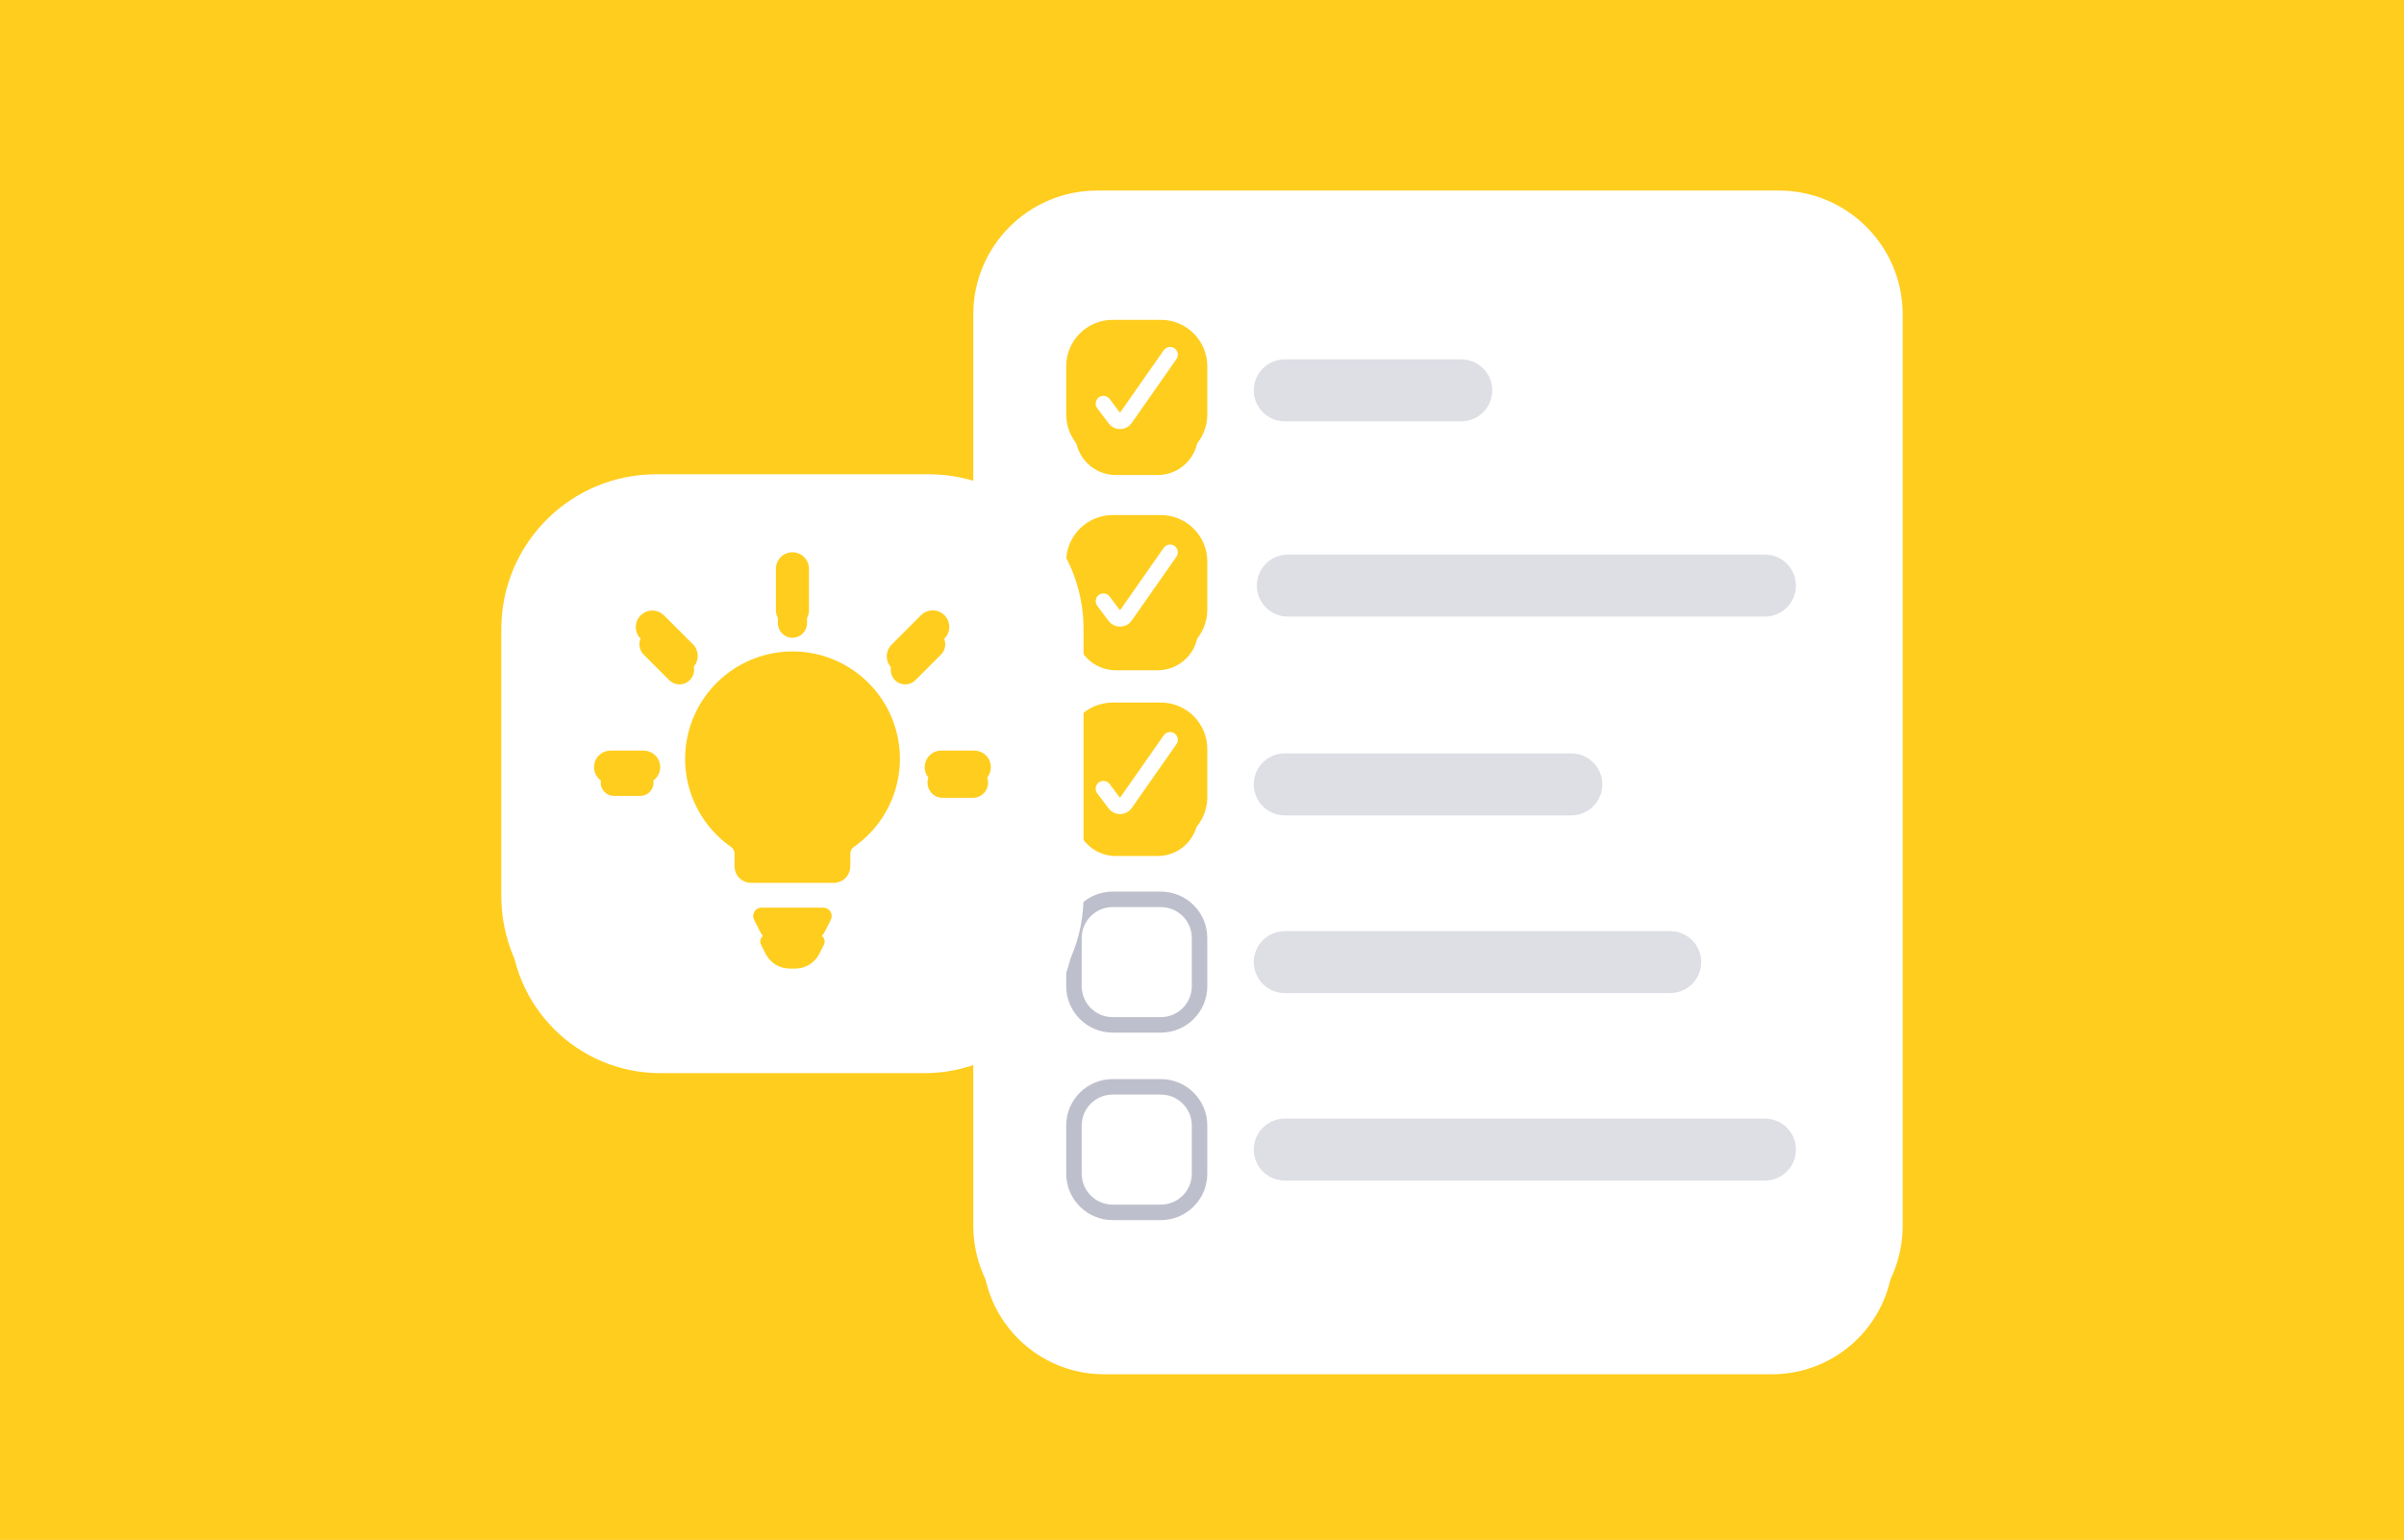 <svg width="309" height="198" viewBox="0 0 309 198" fill="none" xmlns="http://www.w3.org/2000/svg">
<path d="M309 0H0V198H309V0Z" fill="#FFCD1D"/>
<g filter="url(#filter0_d)">
<path d="M227.754 26H141.911C133.291 26 126.304 32.988 126.304 41.608V156.392C126.304 165.012 133.291 172 141.911 172H227.754C236.374 172 243.362 165.012 243.362 156.392V41.608C243.362 32.988 236.374 26 227.754 26Z" fill="white"/>
</g>
<path d="M228.636 24.5H141.029C132.232 24.5 125.101 31.631 125.101 40.428V157.572C125.101 166.369 132.232 173.5 141.029 173.5H228.636C237.434 173.5 244.565 166.369 244.565 157.572V40.428C244.565 31.631 237.434 24.5 228.636 24.5Z" fill="white"/>
<g filter="url(#filter1_d)">
<path d="M138.228 47.5C138.228 44.631 140.554 42.305 143.423 42.305H148.805C151.674 42.305 154 44.631 154 47.5V52.882C154 55.751 151.674 58.077 148.805 58.077H143.423C140.554 58.077 138.228 55.751 138.228 52.882V47.5Z" fill="#FFCD1D"/>
</g>
<path d="M137.047 47.097C137.047 43.798 139.721 41.124 143.02 41.124H149.208C152.507 41.124 155.181 43.798 155.181 47.097V53.285C155.181 56.584 152.507 59.258 149.208 59.258H143.02C139.721 59.258 137.047 56.584 137.047 53.285V47.097Z" fill="#FFCD1D"/>
<path d="M150.398 45.604L144.651 53.814C144.575 53.923 144.475 54.012 144.357 54.075C144.24 54.137 144.11 54.171 143.977 54.173C143.845 54.175 143.713 54.146 143.594 54.087C143.475 54.029 143.371 53.943 143.292 53.836L141.83 51.887" stroke="white" stroke-width="1.991" stroke-linecap="round" stroke-linejoin="round"/>
<g filter="url(#filter2_d)">
<path d="M138.228 72.602C138.228 69.733 140.554 67.407 143.423 67.407H148.805C151.674 67.407 154 69.733 154 72.602V77.984C154 80.853 151.674 83.179 148.805 83.179H143.423C140.554 83.179 138.228 80.853 138.228 77.984V72.602Z" fill="#FFCD1D"/>
</g>
<path d="M137.047 72.199C137.047 68.9 139.721 66.226 143.02 66.226H149.208C152.507 66.226 155.181 68.9 155.181 72.199V78.387C155.181 81.686 152.507 84.36 149.208 84.36H143.02C139.721 84.36 137.047 81.686 137.047 78.387V72.199Z" fill="#FFCD1D"/>
<g filter="url(#filter3_d)">
<path d="M138.228 96.709C138.228 93.84 140.554 91.514 143.423 91.514H148.805C151.674 91.514 154 93.84 154 96.709V102.091C154 104.96 151.674 107.286 148.805 107.286H143.423C140.554 107.286 138.228 104.96 138.228 102.091V96.709Z" fill="#FFCD1D"/>
</g>
<path d="M137.047 96.306C137.047 93.008 139.721 90.333 143.02 90.333H149.208C152.507 90.333 155.181 93.008 155.181 96.306V102.494C155.181 105.793 152.507 108.467 149.208 108.467H143.02C139.721 108.467 137.047 105.793 137.047 102.494V96.306Z" fill="#FFCD1D"/>
<path d="M143.02 115.632H149.208C151.957 115.632 154.185 117.86 154.185 120.609V126.797C154.185 129.546 151.957 131.775 149.208 131.775H143.02C140.271 131.775 138.042 129.546 138.042 126.797V120.609C138.042 117.86 140.271 115.632 143.02 115.632Z" stroke="#BEBFCC" stroke-width="1.991"/>
<path d="M143.02 139.739H149.208C151.957 139.739 154.185 141.967 154.185 144.716V150.904C154.185 153.653 151.957 155.882 149.208 155.882H143.02C140.271 155.882 138.042 153.653 138.042 150.904V144.716C138.042 141.967 140.271 139.739 143.02 139.739Z" stroke="#BEBFCC" stroke-width="1.991"/>
<path opacity="0.5" d="M187.826 46.209H165.136C162.937 46.209 161.154 47.992 161.154 50.191C161.154 52.39 162.937 54.173 165.136 54.173H187.826C190.026 54.173 191.809 52.39 191.809 50.191C191.809 47.992 190.026 46.209 187.826 46.209Z" fill="#BEBFCC"/>
<path opacity="0.5" d="M226.859 71.311H165.53C163.331 71.311 161.548 73.094 161.548 75.293C161.548 77.493 163.331 79.276 165.53 79.276H226.859C229.059 79.276 230.842 77.493 230.842 75.293C230.842 73.094 229.059 71.311 226.859 71.311Z" fill="#BEBFCC"/>
<path opacity="0.5" d="M201.971 96.872H165.136C162.937 96.872 161.154 98.655 161.154 100.854C161.154 103.054 162.937 104.837 165.136 104.837H201.971C204.17 104.837 205.953 103.054 205.953 100.854C205.953 98.655 204.17 96.872 201.971 96.872Z" fill="#BEBFCC"/>
<path opacity="0.5" d="M214.685 119.721H165.136C162.937 119.721 161.154 121.504 161.154 123.703C161.154 125.902 162.937 127.685 165.136 127.685H214.685C216.884 127.685 218.667 125.902 218.667 123.703C218.667 121.504 216.884 119.721 214.685 119.721Z" fill="#BEBFCC"/>
<path opacity="0.5" d="M226.859 143.828H165.136C162.937 143.828 161.154 145.611 161.154 147.81C161.154 150.01 162.937 151.792 165.136 151.792H226.859C229.058 151.792 230.841 150.01 230.841 147.81C230.841 145.611 229.058 143.828 226.859 143.828Z" fill="#BEBFCC"/>
<path d="M150.398 71.009L144.651 79.219C144.575 79.328 144.475 79.417 144.357 79.48C144.24 79.542 144.11 79.576 143.977 79.578C143.845 79.58 143.713 79.551 143.594 79.492C143.475 79.434 143.371 79.348 143.292 79.241L141.83 77.293" stroke="white" stroke-width="1.991" stroke-linecap="round" stroke-linejoin="round"/>
<path d="M150.398 95.116L144.651 103.326C144.575 103.435 144.475 103.524 144.357 103.587C144.24 103.649 144.11 103.683 143.977 103.685C143.845 103.687 143.713 103.658 143.594 103.599C143.475 103.541 143.371 103.455 143.292 103.349L141.83 101.4" stroke="white" stroke-width="1.991" stroke-linecap="round" stroke-linejoin="round"/>
<g filter="url(#filter4_d)">
<path d="M118.831 62.108H84.881C74.22 62.108 65.578 70.75 65.578 81.411V114.697C65.578 125.358 74.22 134 84.881 134H118.831C129.492 134 138.135 125.358 138.135 114.697V81.411C138.135 70.75 129.492 62.108 118.831 62.108Z" fill="white"/>
</g>
<path d="M119.366 60.977H84.347C73.351 60.977 64.436 69.891 64.436 80.887V115.22C64.436 126.217 73.351 135.131 84.347 135.131H119.366C130.362 135.131 139.276 126.217 139.276 115.22V80.887C139.276 69.891 130.362 60.977 119.366 60.977Z" fill="white"/>
<g filter="url(#filter5_d)">
<path d="M105.127 117.177H98.588C98.439 117.177 98.293 117.215 98.163 117.288C98.033 117.36 97.924 117.464 97.846 117.591C97.767 117.717 97.723 117.862 97.716 118.01C97.71 118.159 97.741 118.307 97.808 118.44L98.394 119.61C98.682 120.189 99.126 120.677 99.676 121.018C100.226 121.358 100.861 121.538 101.508 121.536H102.206C102.852 121.539 103.487 121.361 104.037 121.022C104.588 120.683 105.033 120.196 105.322 119.618L105.908 118.448C105.975 118.315 106.006 118.167 105.999 118.019C105.993 117.87 105.948 117.726 105.87 117.599C105.792 117.472 105.682 117.368 105.552 117.296C105.422 117.224 105.275 117.185 105.127 117.186V117.177Z" fill="#FFCD1D"/>
</g>
<path d="M105.842 116.7H97.872C97.691 116.7 97.513 116.747 97.355 116.835C97.196 116.923 97.063 117.05 96.968 117.205C96.873 117.359 96.819 117.535 96.811 117.716C96.803 117.897 96.841 118.077 96.922 118.239L97.636 119.665C97.987 120.371 98.528 120.966 99.199 121.381C99.87 121.796 100.643 122.015 101.432 122.013H102.282C103.07 122.016 103.843 121.799 104.514 121.386C105.185 120.973 105.727 120.38 106.08 119.675L106.794 118.249C106.875 118.087 106.913 117.907 106.905 117.726C106.897 117.545 106.843 117.369 106.747 117.214C106.652 117.06 106.518 116.933 106.36 116.845C106.201 116.757 106.023 116.71 105.842 116.711V116.7Z" fill="#FFCD1D"/>
<g filter="url(#filter6_d)">
<path d="M101.857 80C102.353 80 102.829 79.803 103.179 79.452C103.531 79.101 103.728 78.625 103.728 78.129V73.452C103.728 72.956 103.531 72.48 103.179 72.129C102.829 71.778 102.353 71.581 101.857 71.581C101.36 71.581 100.884 71.778 100.534 72.129C100.183 72.48 99.986 72.956 99.986 73.452V78.129C99.986 78.625 100.183 79.101 100.534 79.452C100.884 79.803 101.36 80 101.857 80Z" fill="#FFCD1D"/>
</g>
<path d="M101.857 80.572C102.42 80.572 102.961 80.348 103.359 79.95C103.758 79.551 103.982 79.011 103.982 78.447V73.134C103.982 72.57 103.758 72.03 103.359 71.631C102.961 71.233 102.42 71.009 101.857 71.009C101.293 71.009 100.752 71.233 100.354 71.631C99.955 72.03 99.731 72.57 99.731 73.134V78.447C99.731 79.011 99.955 79.551 100.354 79.95C100.752 80.348 101.293 80.572 101.857 80.572Z" fill="#FFCD1D"/>
<g filter="url(#filter7_d)">
<path d="M120.958 79.534C120.611 79.187 120.139 78.991 119.648 78.991C119.156 78.991 118.685 79.187 118.337 79.534L115.061 82.812C114.883 82.983 114.742 83.188 114.645 83.414C114.548 83.64 114.497 83.883 114.495 84.13C114.493 84.376 114.54 84.62 114.633 84.848C114.726 85.076 114.863 85.283 115.038 85.457C115.211 85.631 115.419 85.769 115.647 85.862C115.875 85.955 116.119 86.002 116.365 86C116.611 85.998 116.854 85.947 117.08 85.849C117.307 85.752 117.511 85.611 117.682 85.434L120.958 82.156C121.306 81.808 121.502 81.337 121.502 80.845C121.502 80.353 121.306 79.882 120.958 79.534Z" fill="#FFCD1D"/>
</g>
<path d="M121.391 79.101C120.993 78.703 120.452 78.479 119.889 78.479C119.325 78.479 118.785 78.703 118.386 79.101L114.631 82.859C114.428 83.055 114.266 83.289 114.155 83.548C114.044 83.808 113.985 84.087 113.983 84.369C113.98 84.651 114.034 84.931 114.141 85.192C114.248 85.453 114.405 85.69 114.605 85.89C114.804 86.089 115.042 86.247 115.303 86.354C115.564 86.461 115.844 86.515 116.126 86.512C116.408 86.51 116.687 86.451 116.946 86.34C117.206 86.228 117.44 86.067 117.636 85.864L121.391 82.106C121.79 81.708 122.014 81.167 122.014 80.604C122.014 80.04 121.79 79.5 121.391 79.101Z" fill="#FFCD1D"/>
<g filter="url(#filter8_d)">
<path d="M125.054 96.69H121.163C120.647 96.69 120.152 96.895 119.787 97.26C119.422 97.625 119.217 98.12 119.217 98.636C119.217 99.152 119.422 99.647 119.787 100.012C120.152 100.376 120.647 100.581 121.163 100.581H125.054C125.571 100.581 126.065 100.376 126.431 100.012C126.795 99.647 127 99.152 127 98.636C127 98.12 126.795 97.625 126.431 97.26C126.065 96.895 125.571 96.69 125.054 96.69Z" fill="#FFCD1D"/>
</g>
<path d="M125.234 96.511H120.984C120.42 96.511 119.879 96.735 119.481 97.133C119.082 97.532 118.858 98.073 118.858 98.636C118.858 99.2 119.082 99.74 119.481 100.139C119.879 100.537 120.42 100.761 120.984 100.761H125.234C125.798 100.761 126.338 100.537 126.737 100.139C127.135 99.74 127.359 99.2 127.359 98.636C127.359 98.073 127.135 97.532 126.737 97.133C126.338 96.735 125.798 96.511 125.234 96.511Z" fill="#FFCD1D"/>
<g filter="url(#filter9_d)">
<path d="M88.693 82.815L85.371 79.493C85.016 79.151 84.541 78.961 84.049 78.966C83.556 78.97 83.085 79.167 82.736 79.516C82.388 79.864 82.19 80.336 82.186 80.828C82.182 81.321 82.371 81.796 82.714 82.15L86.036 85.472C86.39 85.815 86.865 86.004 87.358 86C87.85 85.996 88.322 85.798 88.67 85.45C89.019 85.101 89.216 84.63 89.221 84.137C89.225 83.644 89.035 83.17 88.693 82.815Z" fill="#FFCD1D"/>
</g>
<path d="M89.085 82.859L85.327 79.102C84.926 78.715 84.389 78.5 83.832 78.505C83.275 78.51 82.742 78.733 82.348 79.127C81.954 79.522 81.731 80.055 81.726 80.612C81.721 81.169 81.935 81.706 82.322 82.107L86.079 85.864C86.48 86.251 87.017 86.465 87.574 86.46C88.132 86.456 88.665 86.232 89.059 85.838C89.453 85.444 89.676 84.911 89.681 84.354C89.686 83.796 89.472 83.26 89.085 82.859Z" fill="#FFCD1D"/>
<g filter="url(#filter10_d)">
<path d="M82.302 96.939H78.907C78.457 96.939 78.025 97.117 77.707 97.436C77.389 97.754 77.21 98.186 77.21 98.636C77.21 99.086 77.389 99.518 77.707 99.837C78.025 100.155 78.457 100.333 78.907 100.333H82.302C82.753 100.333 83.184 100.155 83.503 99.837C83.821 99.518 84 99.086 84 98.636C84 98.186 83.821 97.754 83.503 97.436C83.184 97.117 82.753 96.939 82.302 96.939Z" fill="#FFCD1D"/>
</g>
<path d="M82.73 96.511H78.48C77.916 96.511 77.376 96.735 76.977 97.133C76.578 97.532 76.355 98.073 76.355 98.636C76.355 99.2 76.578 99.74 76.977 100.139C77.376 100.537 77.916 100.761 78.48 100.761H82.73C83.294 100.761 83.834 100.537 84.233 100.139C84.631 99.74 84.855 99.2 84.855 98.636C84.855 98.073 84.631 97.532 84.233 97.133C83.834 96.735 83.294 96.511 82.73 96.511Z" fill="#FFCD1D"/>
<g filter="url(#filter11_d)">
<path d="M101.858 85.272C99.219 85.276 96.651 86.12 94.525 87.683C92.4 89.246 90.827 91.446 90.037 93.963C89.246 96.48 89.278 99.183 90.129 101.681C90.979 104.178 92.603 106.34 94.765 107.851C94.892 107.939 94.995 108.057 95.067 108.194C95.138 108.33 95.176 108.482 95.176 108.637V110.091C95.176 110.598 95.377 111.083 95.735 111.441C96.093 111.8 96.578 112 97.085 112H106.631C107.137 112 107.623 111.8 107.98 111.441C108.339 111.083 108.54 110.598 108.54 110.091V108.635C108.54 108.48 108.577 108.328 108.649 108.192C108.72 108.055 108.824 107.938 108.951 107.85C111.118 106.341 112.747 104.18 113.601 101.681C114.455 99.182 114.489 96.475 113.698 93.956C112.905 91.436 111.33 89.235 109.201 87.673C107.071 86.111 104.498 85.27 101.858 85.272Z" fill="#FFCD1D"/>
</g>
<path d="M101.857 83.76C98.92 83.764 96.061 84.704 93.695 86.444C91.329 88.184 89.578 90.632 88.698 93.434C87.818 96.236 87.854 99.245 88.8 102.025C89.747 104.805 91.555 107.212 93.962 108.894C94.103 108.992 94.218 109.123 94.297 109.275C94.377 109.427 94.419 109.596 94.418 109.768V111.387C94.418 111.951 94.642 112.491 95.041 112.89C95.439 113.289 95.98 113.512 96.544 113.512H107.17C107.733 113.512 108.274 113.289 108.672 112.89C109.071 112.491 109.295 111.951 109.295 111.387V109.766C109.295 109.594 109.336 109.425 109.416 109.273C109.495 109.121 109.611 108.99 109.752 108.892C112.165 107.213 113.978 104.807 114.929 102.025C115.879 99.243 115.917 96.231 115.036 93.426C114.154 90.622 112.401 88.171 110.031 86.433C107.66 84.694 104.796 83.758 101.857 83.76Z" fill="#FFCD1D"/>
<defs>
<filter id="filter0_d" x="107.369" y="11.764" width="154.929" height="183.87" filterUnits="userSpaceOnUse" color-interpolation-filters="sRGB">
<feFlood flood-opacity="0" result="BackgroundImageFix"/>
<feColorMatrix in="SourceAlpha" type="matrix" values="0 0 0 0 0 0 0 0 0 0 0 0 0 0 0 0 0 0 127 0"/>
<feOffset dy="4.699"/>
<feGaussianBlur stdDeviation="9.467"/>
<feColorMatrix type="matrix" values="0 0 0 0 1 0 0 0 0 0.588 0 0 0 0 0.104 0 0 0 0.5 0"/>
<feBlend mode="normal" in2="BackgroundImageFix" result="effect1_dropShadow"/>
<feBlend mode="normal" in="SourceGraphic" in2="effect1_dropShadow" result="shape"/>
</filter>
<filter id="filter1_d" x="133.228" y="40.305" width="25.772" height="25.772" filterUnits="userSpaceOnUse" color-interpolation-filters="sRGB">
<feFlood flood-opacity="0" result="BackgroundImageFix"/>
<feColorMatrix in="SourceAlpha" type="matrix" values="0 0 0 0 0 0 0 0 0 0 0 0 0 0 0 0 0 0 127 0"/>
<feOffset dy="3"/>
<feGaussianBlur stdDeviation="2.5"/>
<feColorMatrix type="matrix" values="0 0 0 0 1 0 0 0 0 0.805 0 0 0 0 0.113 0 0 0 0.29 0"/>
<feBlend mode="normal" in2="BackgroundImageFix" result="effect1_dropShadow"/>
<feBlend mode="normal" in="SourceGraphic" in2="effect1_dropShadow" result="shape"/>
</filter>
<filter id="filter2_d" x="133.228" y="65.407" width="25.772" height="25.772" filterUnits="userSpaceOnUse" color-interpolation-filters="sRGB">
<feFlood flood-opacity="0" result="BackgroundImageFix"/>
<feColorMatrix in="SourceAlpha" type="matrix" values="0 0 0 0 0 0 0 0 0 0 0 0 0 0 0 0 0 0 127 0"/>
<feOffset dy="3"/>
<feGaussianBlur stdDeviation="2.5"/>
<feColorMatrix type="matrix" values="0 0 0 0 1 0 0 0 0 0.805 0 0 0 0 0.113 0 0 0 0.29 0"/>
<feBlend mode="normal" in2="BackgroundImageFix" result="effect1_dropShadow"/>
<feBlend mode="normal" in="SourceGraphic" in2="effect1_dropShadow" result="shape"/>
</filter>
<filter id="filter3_d" x="134.524" y="90.588" width="23.181" height="23.18" filterUnits="userSpaceOnUse" color-interpolation-filters="sRGB">
<feFlood flood-opacity="0" result="BackgroundImageFix"/>
<feColorMatrix in="SourceAlpha" type="matrix" values="0 0 0 0 0 0 0 0 0 0 0 0 0 0 0 0 0 0 127 0"/>
<feOffset dy="2.778"/>
<feGaussianBlur stdDeviation="1.852"/>
<feColorMatrix type="matrix" values="0 0 0 0 1 0 0 0 0 0.805 0 0 0 0 0.113 0 0 0 0.29 0"/>
<feBlend mode="normal" in2="BackgroundImageFix" result="effect1_dropShadow"/>
<feBlend mode="normal" in="SourceGraphic" in2="effect1_dropShadow" result="shape"/>
</filter>
<filter id="filter4_d" x="41.685" y="42.197" width="120.343" height="119.678" filterUnits="userSpaceOnUse" color-interpolation-filters="sRGB">
<feFlood flood-opacity="0" result="BackgroundImageFix"/>
<feColorMatrix in="SourceAlpha" type="matrix" values="0 0 0 0 0 0 0 0 0 0 0 0 0 0 0 0 0 0 127 0"/>
<feOffset dy="3.982"/>
<feGaussianBlur stdDeviation="11.946"/>
<feColorMatrix type="matrix" values="0 0 0 0 1 0 0 0 0 0.805 0 0 0 0 0.113 0 0 0 0.4 0"/>
<feBlend mode="normal" in2="BackgroundImageFix" result="effect1_dropShadow"/>
<feBlend mode="normal" in="SourceGraphic" in2="effect1_dropShadow" result="shape"/>
</filter>
<filter id="filter5_d" x="39.716" y="62.177" width="124.284" height="120.359" filterUnits="userSpaceOnUse" color-interpolation-filters="sRGB">
<feFlood flood-opacity="0" result="BackgroundImageFix"/>
<feColorMatrix in="SourceAlpha" type="matrix" values="0 0 0 0 0 0 0 0 0 0 0 0 0 0 0 0 0 0 127 0"/>
<feOffset dy="3"/>
<feGaussianBlur stdDeviation="29"/>
<feColorMatrix type="matrix" values="0 0 0 0 1 0 0 0 0 0.805 0 0 0 0 0.113 0 0 0 0.25 0"/>
<feBlend mode="normal" in2="BackgroundImageFix" result="effect1_dropShadow"/>
<feBlend mode="normal" in="SourceGraphic" in2="effect1_dropShadow" result="shape"/>
</filter>
<filter id="filter6_d" x="94.986" y="68.581" width="13.742" height="18.419" filterUnits="userSpaceOnUse" color-interpolation-filters="sRGB">
<feFlood flood-opacity="0" result="BackgroundImageFix"/>
<feColorMatrix in="SourceAlpha" type="matrix" values="0 0 0 0 0 0 0 0 0 0 0 0 0 0 0 0 0 0 127 0"/>
<feOffset dy="2"/>
<feGaussianBlur stdDeviation="2.5"/>
<feColorMatrix type="matrix" values="0 0 0 0 1 0 0 0 0 0.805 0 0 0 0 0.113 0 0 0 0.2 0"/>
<feBlend mode="normal" in2="BackgroundImageFix" result="effect1_dropShadow"/>
<feBlend mode="normal" in="SourceGraphic" in2="effect1_dropShadow" result="shape"/>
</filter>
<filter id="filter7_d" x="109.495" y="75.991" width="17.007" height="17.009" filterUnits="userSpaceOnUse" color-interpolation-filters="sRGB">
<feFlood flood-opacity="0" result="BackgroundImageFix"/>
<feColorMatrix in="SourceAlpha" type="matrix" values="0 0 0 0 0 0 0 0 0 0 0 0 0 0 0 0 0 0 127 0"/>
<feOffset dy="2"/>
<feGaussianBlur stdDeviation="2.5"/>
<feColorMatrix type="matrix" values="0 0 0 0 1 0 0 0 0 0.805 0 0 0 0 0.113 0 0 0 0.2 0"/>
<feBlend mode="normal" in2="BackgroundImageFix" result="effect1_dropShadow"/>
<feBlend mode="normal" in="SourceGraphic" in2="effect1_dropShadow" result="shape"/>
</filter>
<filter id="filter8_d" x="114.217" y="93.69" width="17.783" height="13.891" filterUnits="userSpaceOnUse" color-interpolation-filters="sRGB">
<feFlood flood-opacity="0" result="BackgroundImageFix"/>
<feColorMatrix in="SourceAlpha" type="matrix" values="0 0 0 0 0 0 0 0 0 0 0 0 0 0 0 0 0 0 127 0"/>
<feOffset dy="2"/>
<feGaussianBlur stdDeviation="2.5"/>
<feColorMatrix type="matrix" values="0 0 0 0 1 0 0 0 0 0.805 0 0 0 0 0.113 0 0 0 0.2 0"/>
<feBlend mode="normal" in2="BackgroundImageFix" result="effect1_dropShadow"/>
<feBlend mode="normal" in="SourceGraphic" in2="effect1_dropShadow" result="shape"/>
</filter>
<filter id="filter9_d" x="78.186" y="76.966" width="15.034" height="15.034" filterUnits="userSpaceOnUse" color-interpolation-filters="sRGB">
<feFlood flood-opacity="0" result="BackgroundImageFix"/>
<feColorMatrix in="SourceAlpha" type="matrix" values="0 0 0 0 0 0 0 0 0 0 0 0 0 0 0 0 0 0 127 0"/>
<feOffset dy="2"/>
<feGaussianBlur stdDeviation="2"/>
<feColorMatrix type="matrix" values="0 0 0 0 1 0 0 0 0 0.805 0 0 0 0 0.113 0 0 0 0.2 0"/>
<feBlend mode="normal" in2="BackgroundImageFix" result="effect1_dropShadow"/>
<feBlend mode="normal" in="SourceGraphic" in2="effect1_dropShadow" result="shape"/>
</filter>
<filter id="filter10_d" x="73.21" y="94.939" width="14.79" height="11.395" filterUnits="userSpaceOnUse" color-interpolation-filters="sRGB">
<feFlood flood-opacity="0" result="BackgroundImageFix"/>
<feColorMatrix in="SourceAlpha" type="matrix" values="0 0 0 0 0 0 0 0 0 0 0 0 0 0 0 0 0 0 127 0"/>
<feOffset dy="2"/>
<feGaussianBlur stdDeviation="2"/>
<feColorMatrix type="matrix" values="0 0 0 0 1 0 0 0 0 0.805 0 0 0 0 0.113 0 0 0 0.2 0"/>
<feBlend mode="normal" in2="BackgroundImageFix" result="effect1_dropShadow"/>
<feBlend mode="normal" in="SourceGraphic" in2="effect1_dropShadow" result="shape"/>
</filter>
<filter id="filter11_d" x="86.466" y="83.267" width="30.801" height="32.728" filterUnits="userSpaceOnUse" color-interpolation-filters="sRGB">
<feFlood flood-opacity="0" result="BackgroundImageFix"/>
<feColorMatrix in="SourceAlpha" type="matrix" values="0 0 0 0 0 0 0 0 0 0 0 0 0 0 0 0 0 0 127 0"/>
<feOffset dy="0.996"/>
<feGaussianBlur stdDeviation="1.5"/>
<feColorMatrix type="matrix" values="0 0 0 0 1 0 0 0 0 0.805 0 0 0 0 0.113 0 0 0 0.2 0"/>
<feBlend mode="normal" in2="BackgroundImageFix" result="effect1_dropShadow"/>
<feBlend mode="normal" in="SourceGraphic" in2="effect1_dropShadow" result="shape"/>
</filter>
</defs>
</svg>
